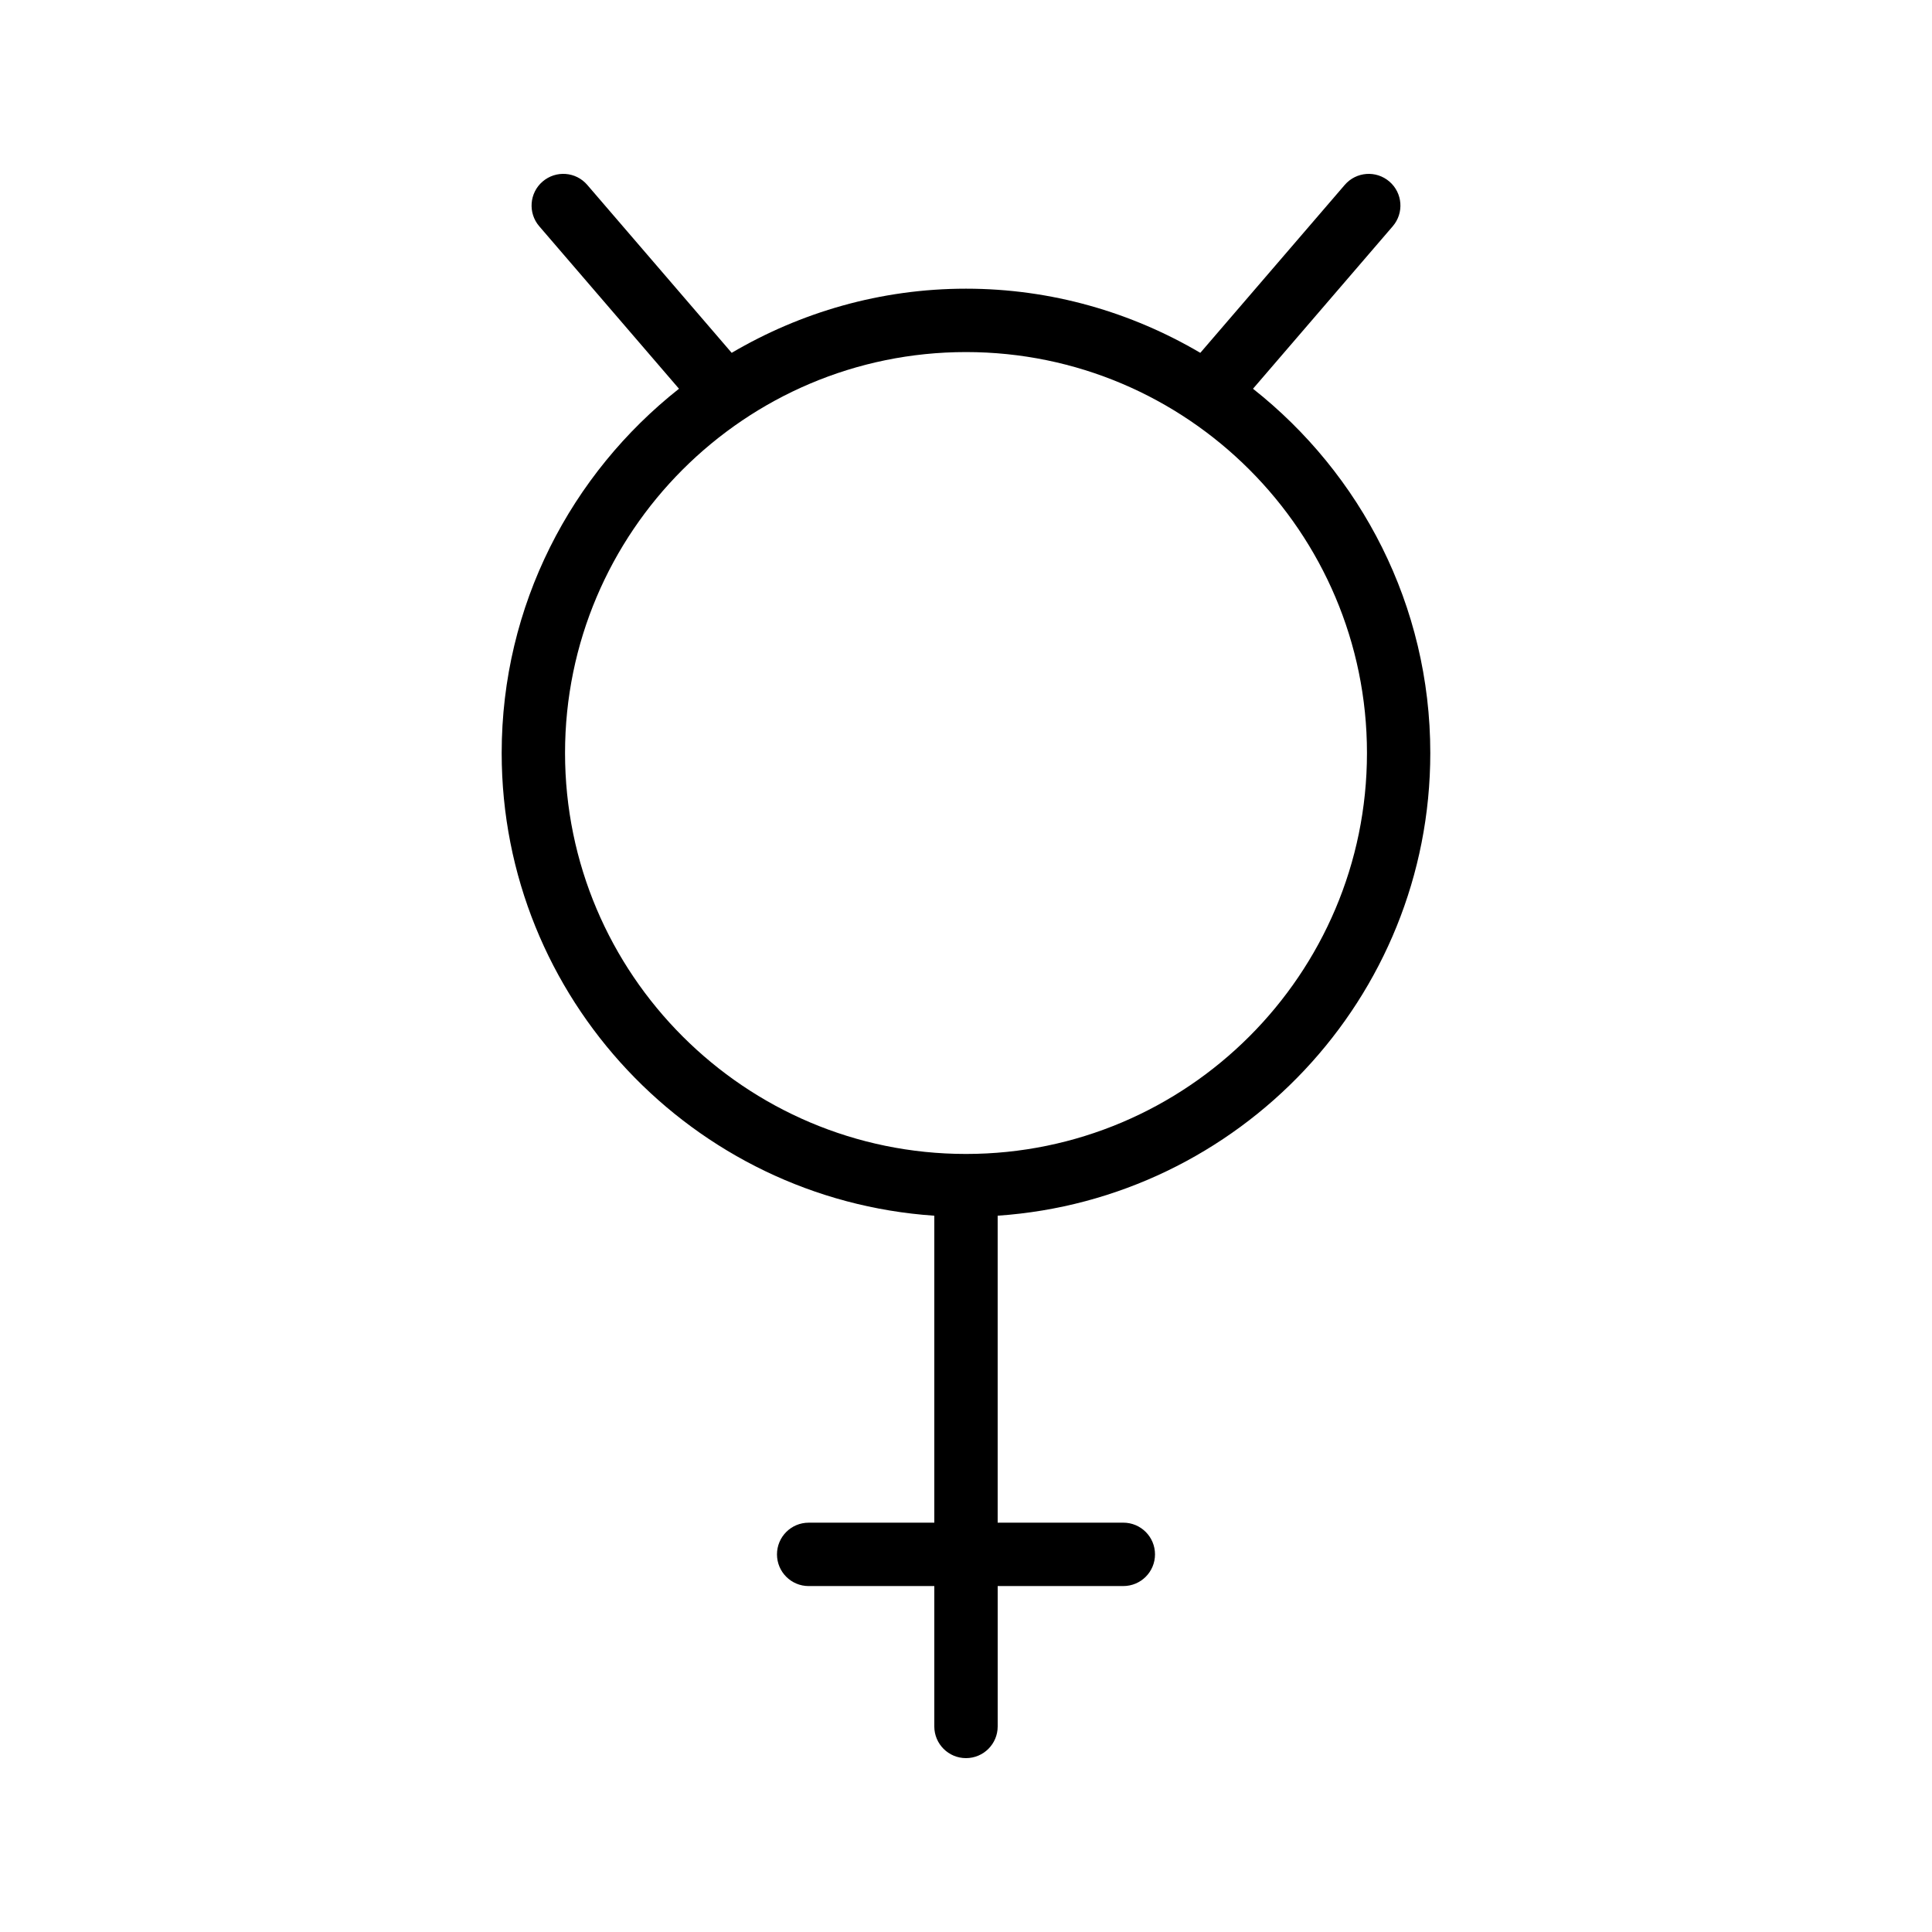 <?xml version="1.0" encoding="UTF-8"?>
<!-- Uploaded to: ICON Repo, www.svgrepo.com, Generator: ICON Repo Mixer Tools -->
<svg fill="#000000" width="800px" height="800px" version="1.1" viewBox="144 144 512 512" xmlns="http://www.w3.org/2000/svg">
 <path d="m476.06 247.02 37.035-43.062c3.027-3.519 2.625-8.824-0.887-11.84-3.519-3.035-8.816-2.633-11.84 0.887l-38.273 44.5c-18.254-10.734-39.434-17-62.094-17s-43.84 6.266-62.098 17l-38.273-44.504c-3.019-3.519-8.305-3.918-11.84-0.887-3.508 3.019-3.91 8.324-0.887 11.844l37.035 43.062c-28.562 22.555-46.988 57.402-46.988 96.535 0 65.012 50.723 118.28 114.65 122.62v81.352h-33.293c-4.641 0-8.398 3.754-8.398 8.398 0 4.641 3.754 8.398 8.398 8.398l33.293-0.004v37.203c0 4.641 3.754 8.398 8.398 8.398 4.641 0 8.398-3.754 8.398-8.398v-37.203h33.293c4.641 0 8.398-3.754 8.398-8.398 0-4.641-3.754-8.398-8.398-8.398h-33.297v-81.352c63.93-4.348 114.65-57.609 114.65-122.62 0-39.129-18.426-73.977-46.988-96.531zm-76.059 202.79c-58.59 0-106.26-47.668-106.26-106.26 0-58.586 47.668-106.25 106.26-106.25s106.26 47.668 106.26 106.26c-0.004 58.59-47.672 106.25-106.26 106.25z"/>
</svg>